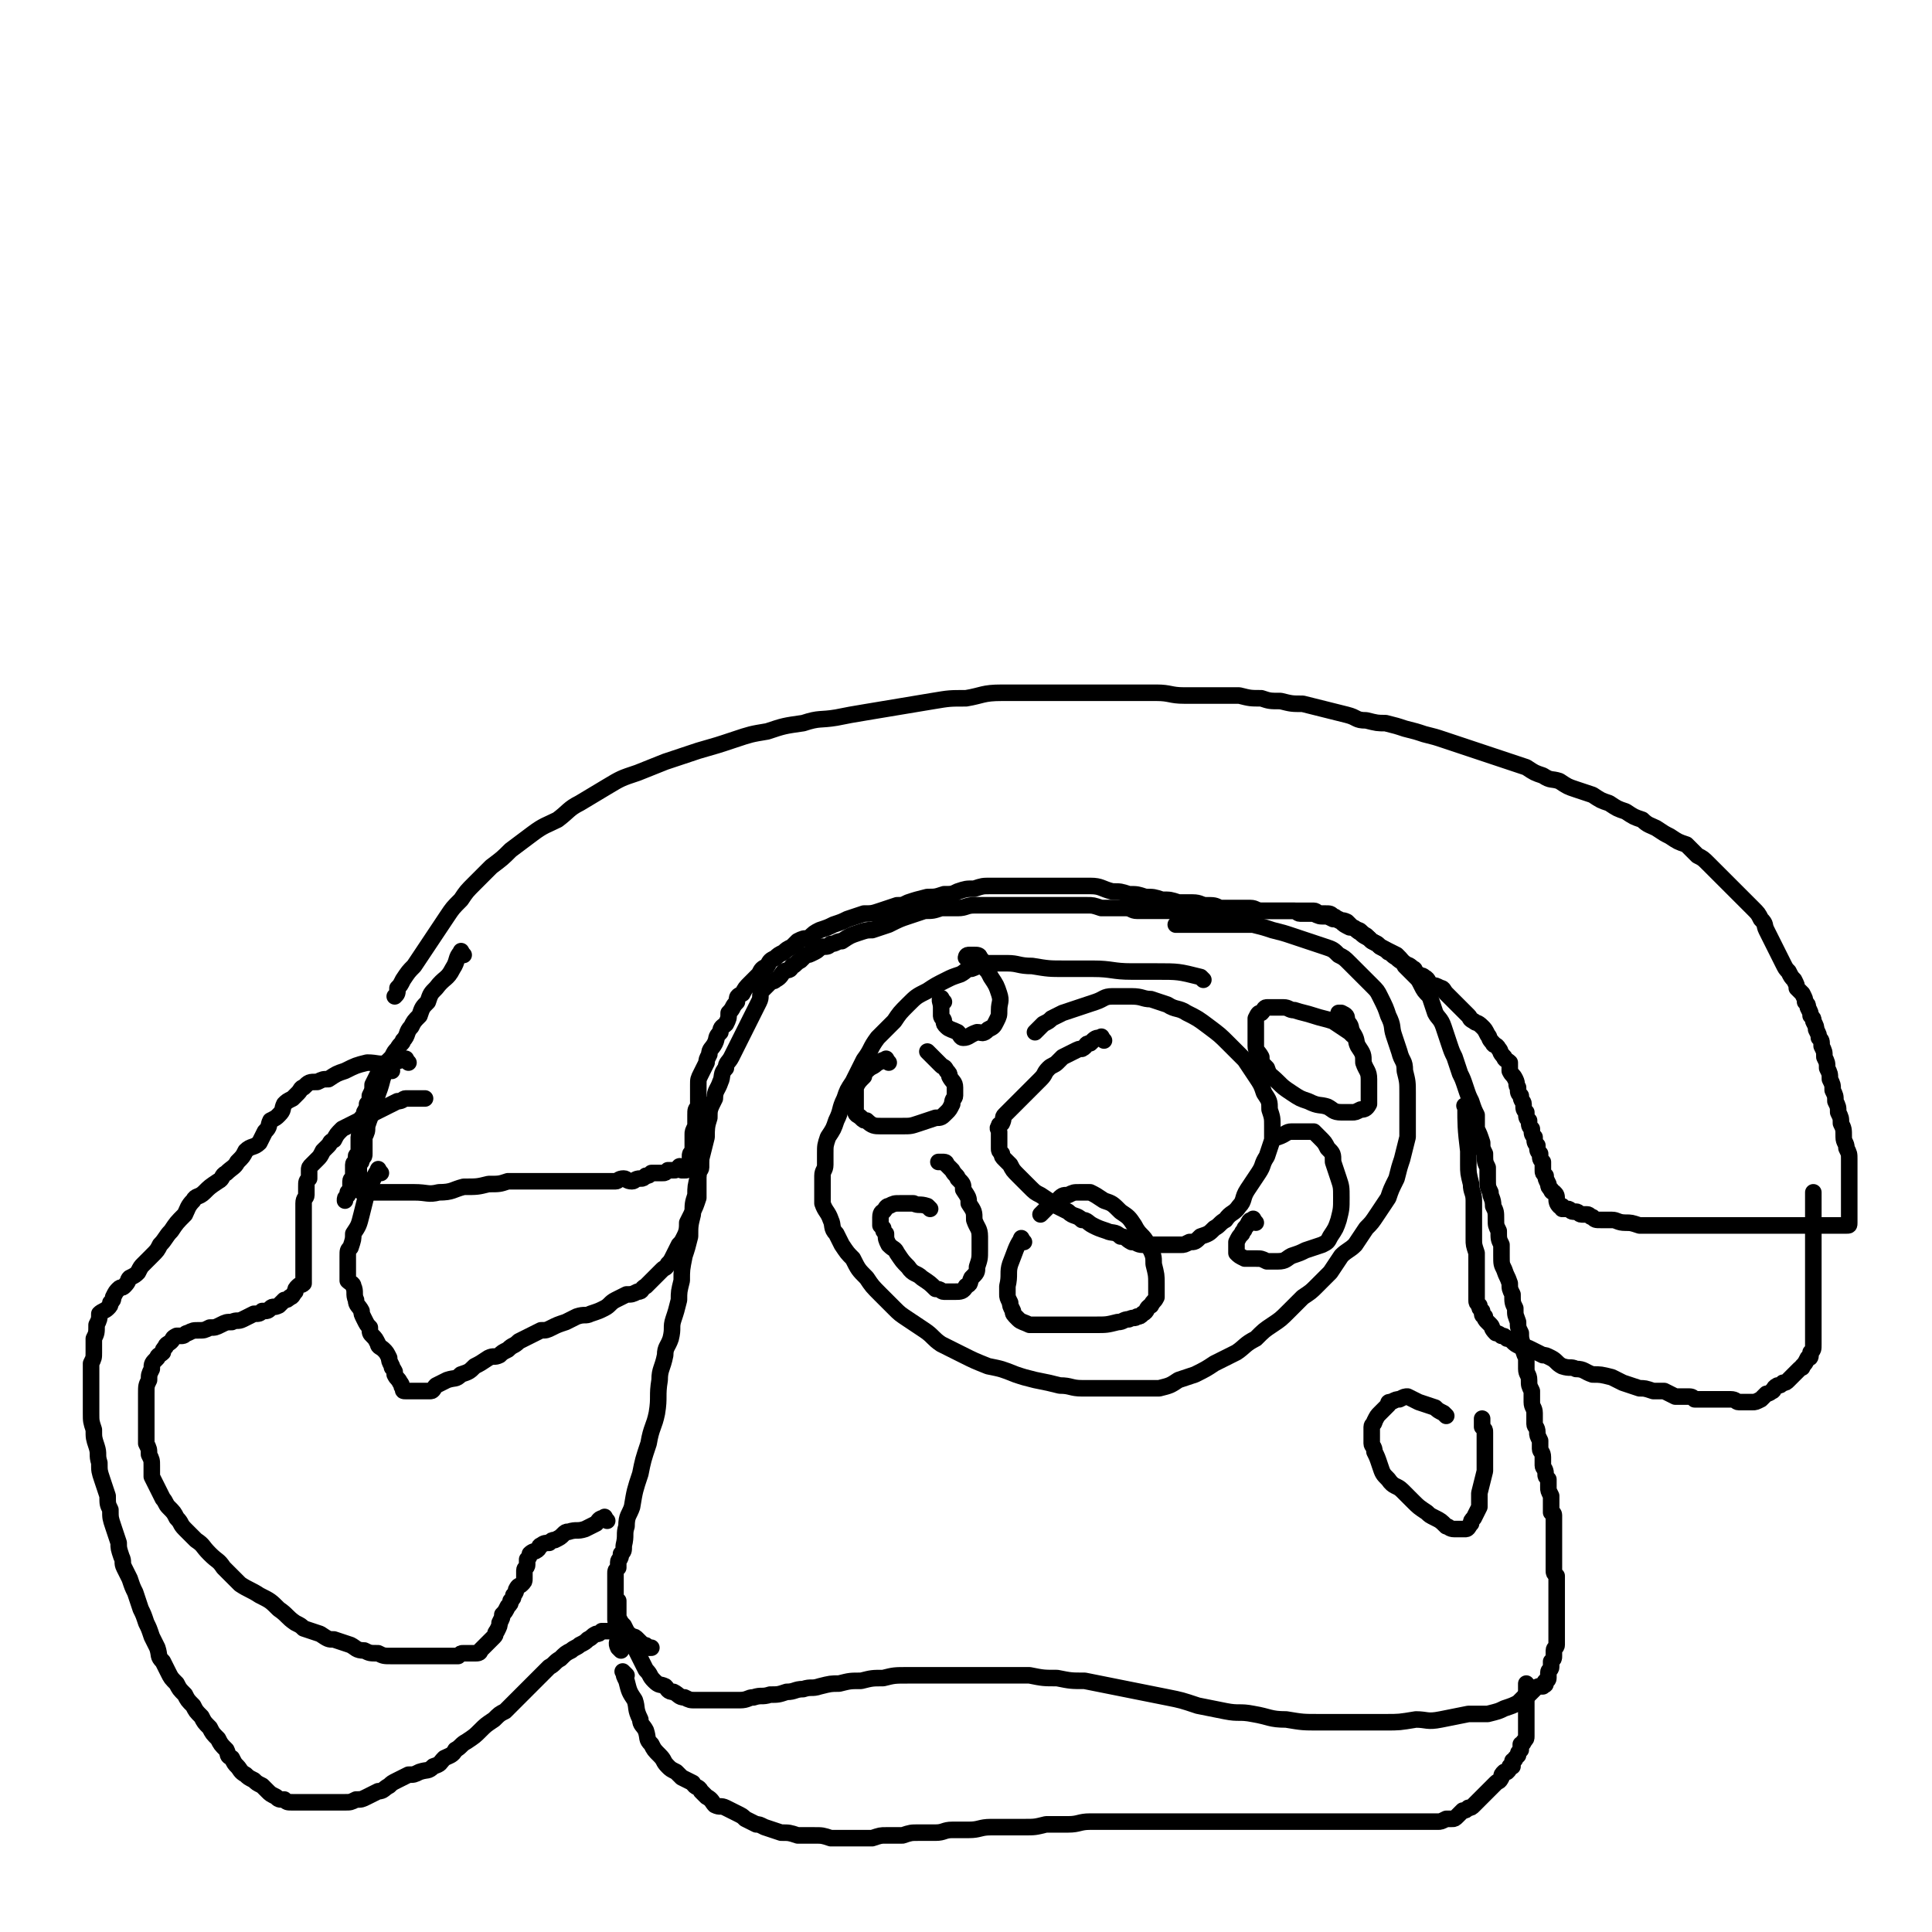 <svg viewBox='0 0 700 700' version='1.1' xmlns='http://www.w3.org/2000/svg' xmlns:xlink='http://www.w3.org/1999/xlink'><g fill='none' stroke='#000000' stroke-width='6' stroke-linecap='round' stroke-linejoin='round'><path d='M225,598c-1,-1 -1,-1 -1,-1 -1,-2 0,-2 0,-4 0,-1 0,-1 0,-2 0,-1 0,-1 0,-2 0,-1 -1,-1 -1,-2 0,-1 0,-1 0,-2 0,-1 0,-1 0,-2 0,-1 0,-1 0,-2 0,-1 0,-1 0,-2 0,-1 0,-1 0,-2 0,-2 0,-2 0,-4 0,0 0,0 0,-1 0,-1 0,-1 0,-2 0,-1 0,-1 1,-2 0,-1 0,-1 0,-2 0,-1 1,-1 1,-3 1,-1 1,-1 1,-3 1,-4 0,-4 1,-7 0,-4 1,-4 2,-7 1,-6 1,-6 3,-12 1,-5 1,-5 3,-11 1,-6 2,-6 3,-11 1,-6 0,-6 1,-12 0,-4 1,-4 2,-9 0,-3 1,-3 2,-6 1,-4 0,-4 1,-7 1,-3 1,-3 2,-7 0,-3 0,-3 1,-7 0,-4 0,-4 1,-9 1,-3 1,-3 2,-7 0,-4 0,-4 1,-8 0,-4 0,-4 1,-7 0,-3 0,-3 1,-7 0,-3 0,-3 1,-6 1,-4 1,-4 2,-8 0,-3 0,-4 1,-7 0,-3 0,-3 2,-7 0,-3 1,-3 2,-6 1,-2 0,-3 2,-5 0,-2 1,-2 2,-4 1,-2 1,-2 2,-4 1,-2 1,-2 2,-4 1,-2 1,-2 2,-4 1,-2 1,-2 2,-4 1,-2 1,-2 2,-4 1,-2 0,-2 1,-4 1,-1 1,-1 3,-3 1,-1 1,0 2,-1 2,-1 2,-2 3,-3 2,-1 2,0 3,-2 1,0 1,-1 3,-2 1,-1 1,-1 2,-2 1,0 1,0 3,-1 2,-1 1,-1 3,-2 2,0 2,0 3,-1 2,0 2,-1 4,-1 3,-2 3,-2 6,-3 3,-1 3,-1 5,-1 3,-1 3,-1 6,-2 4,-2 4,-2 7,-3 3,-1 3,-1 6,-2 3,0 3,0 6,-1 3,0 3,0 6,0 3,0 3,-1 6,-1 3,0 3,0 7,0 3,0 3,0 6,0 3,0 3,0 6,0 3,0 3,0 6,0 3,0 3,0 6,0 2,0 2,0 5,0 3,0 3,0 5,0 2,0 2,0 5,1 2,0 2,0 4,0 2,0 2,0 5,0 2,0 2,1 4,1 2,0 2,0 5,0 2,0 2,0 4,0 2,0 2,0 4,0 2,0 2,0 4,0 1,0 1,0 2,0 2,0 2,0 3,0 2,0 2,0 3,0 2,0 2,0 3,0 2,0 2,0 4,0 1,0 1,0 3,0 1,0 1,0 3,0 1,0 1,0 3,0 1,0 1,0 3,0 1,0 1,0 2,0 1,0 1,0 3,0 1,0 1,0 3,0 1,0 1,0 2,0 1,0 1,0 2,0 2,0 2,0 3,0 1,0 1,0 3,0 1,0 1,0 2,0 1,0 1,1 3,1 0,0 1,0 1,0 2,0 2,0 3,1 1,0 1,1 2,1 1,1 1,0 3,1 1,1 1,1 2,2 1,0 1,1 3,2 1,1 1,1 3,2 1,1 1,1 3,2 1,1 1,1 3,2 2,1 2,1 4,2 2,2 2,2 3,4 2,2 2,2 4,4 1,1 1,1 2,3 1,2 1,2 3,4 1,3 1,3 2,6 1,2 2,2 3,5 1,3 1,3 2,6 1,3 1,3 2,5 1,3 1,3 2,6 1,2 1,2 2,5 1,3 1,3 2,5 1,3 1,3 2,5 0,3 0,3 0,5 1,2 1,2 2,5 0,2 0,2 1,4 0,3 0,3 1,5 0,2 0,2 0,4 0,3 0,3 1,5 0,2 1,2 1,5 1,2 1,2 1,5 0,2 0,2 1,4 0,3 0,3 1,5 0,2 0,2 0,4 0,3 0,3 1,5 1,3 1,2 2,5 0,2 0,2 1,4 0,3 0,3 1,5 0,3 0,2 1,5 0,2 0,2 1,4 0,2 0,2 1,5 0,2 0,2 1,4 0,2 0,2 0,4 0,2 1,2 1,4 0,2 0,2 1,4 0,2 0,2 0,4 0,2 1,2 1,4 0,2 0,2 0,4 0,1 1,1 1,3 0,1 0,1 1,3 0,2 0,2 0,3 0,1 1,1 1,3 0,1 0,1 0,3 0,1 1,1 1,3 0,1 0,1 1,2 0,1 0,1 0,3 0,1 0,1 1,3 0,1 0,1 0,3 0,1 0,1 0,3 0,0 1,0 1,1 0,1 0,1 0,2 0,2 0,2 0,3 0,1 0,1 0,3 0,1 0,1 0,2 0,2 0,2 0,3 0,1 0,1 0,2 0,1 0,1 0,2 0,1 0,1 0,3 0,1 0,1 1,2 0,1 0,1 0,3 0,1 0,1 0,2 0,1 0,1 0,2 0,1 0,1 0,2 0,1 0,1 0,3 0,1 0,1 0,3 0,1 0,1 0,2 0,1 0,1 0,2 0,1 0,1 0,2 0,1 0,1 0,1 0,2 0,2 0,3 0,1 -1,1 -1,2 0,1 0,1 0,2 0,1 0,1 -1,2 0,1 0,1 0,2 0,1 -1,1 -1,2 0,1 0,1 0,2 0,1 -1,1 -1,1 -1,1 0,1 0,1 0,1 -1,0 -1,1 -1,0 -1,0 -1,0 -1,0 -1,0 -2,1 -1,1 -1,1 -2,2 -1,0 -1,0 -2,1 -1,1 -1,1 -2,2 -2,1 -2,1 -5,2 -2,1 -2,1 -6,2 -3,0 -3,0 -7,0 -5,1 -5,1 -10,2 -5,1 -5,0 -9,0 -6,1 -6,1 -11,1 -6,0 -6,0 -12,0 -6,0 -6,0 -12,0 -6,0 -6,0 -12,-1 -6,0 -6,-1 -12,-2 -5,-1 -5,0 -10,-1 -5,-1 -5,-1 -10,-2 -6,-2 -6,-2 -11,-3 -5,-1 -5,-1 -10,-2 -5,-1 -5,-1 -10,-2 -5,-1 -5,-1 -10,-2 -5,0 -5,0 -10,-1 -5,0 -5,0 -10,-1 -4,0 -4,0 -9,0 -5,0 -5,0 -9,0 -5,0 -5,0 -9,0 -4,0 -4,0 -9,0 -4,0 -4,0 -8,0 -5,0 -5,0 -9,1 -4,0 -4,0 -8,1 -4,0 -4,0 -8,1 -3,0 -3,0 -7,1 -3,1 -3,0 -6,1 -3,0 -3,1 -6,1 -3,1 -3,1 -6,1 -3,1 -3,0 -6,1 -2,0 -2,1 -5,1 -2,0 -2,0 -4,0 -2,0 -2,0 -4,0 -2,0 -2,0 -4,0 -2,0 -2,0 -4,0 -2,0 -2,0 -4,-1 -2,0 -2,-1 -4,-2 -2,0 -2,-1 -3,-2 -2,-1 -2,0 -4,-2 -2,-2 -1,-2 -3,-4 -1,-2 -1,-2 -2,-4 -1,-2 -1,-2 -2,-4 -1,-2 -1,-2 -2,-4 -1,-2 -1,-2 -2,-4 -1,-1 -1,-1 -2,-3 0,-1 0,-1 0,-3 0,-1 0,-1 0,-2 0,0 0,-1 0,-1 '/><path d='M227,607c-1,-1 -2,-2 -1,-1 0,1 0,1 1,3 1,4 1,4 3,7 1,3 0,3 2,7 0,2 1,2 2,4 1,3 0,3 2,5 1,2 1,2 3,4 2,2 1,2 3,4 1,1 1,1 3,2 1,1 1,1 2,2 2,1 2,1 4,2 1,2 2,1 3,3 1,1 1,1 2,2 2,1 2,2 3,3 2,1 2,0 4,1 2,1 2,1 4,2 2,1 2,1 3,2 2,1 2,1 4,2 1,0 1,0 3,1 3,1 3,1 6,2 3,0 3,0 6,1 3,0 3,0 6,0 3,0 3,0 6,1 3,0 3,0 6,0 2,0 2,0 5,0 2,0 2,0 4,0 3,-1 3,-1 5,-1 3,0 3,0 6,0 3,-1 3,-1 6,-1 3,0 3,0 6,0 3,0 3,-1 6,-1 3,0 3,0 6,0 4,0 4,-1 8,-1 3,0 3,0 6,0 3,0 3,0 6,0 4,0 4,0 8,-1 4,0 4,0 8,0 4,0 4,-1 8,-1 4,0 4,0 8,0 4,0 4,0 8,0 3,0 3,0 6,0 3,0 3,0 6,0 2,0 2,0 5,0 4,0 4,0 7,0 3,0 3,0 6,0 3,0 3,0 6,0 2,0 2,0 5,0 2,0 2,0 4,0 3,0 3,0 5,0 2,0 2,0 4,0 2,0 2,0 4,0 2,0 2,0 4,0 2,0 2,0 4,0 1,0 1,0 3,0 2,0 2,0 3,0 2,0 2,0 4,0 2,0 2,0 4,0 2,0 2,0 4,0 3,0 3,0 5,0 2,0 2,0 4,0 2,0 2,0 4,0 2,0 2,0 4,0 2,0 2,0 3,0 2,0 2,0 3,0 1,0 1,0 3,0 1,0 1,0 3,-1 1,0 1,0 2,0 1,0 1,0 2,-1 1,-1 1,-1 2,-2 1,0 1,0 2,-1 1,0 1,0 2,-1 1,-1 1,-1 2,-2 1,-1 1,-1 2,-2 1,-1 1,-1 2,-2 1,-1 1,-1 2,-2 1,-1 1,0 2,-2 0,-1 0,-1 1,-2 1,0 1,0 1,0 1,-1 1,-1 1,-2 0,0 1,0 1,0 0,-1 0,-1 0,-2 0,0 1,0 1,-1 0,0 0,0 1,-1 0,-1 0,-1 1,-2 0,-1 0,-1 0,-2 0,0 1,0 1,-1 1,-1 1,-1 1,-2 0,-1 0,-1 0,-2 0,-1 0,-1 0,-2 0,-1 0,-1 0,-1 0,-1 0,-1 0,-2 0,-2 0,-2 0,-3 0,-1 0,-1 0,-2 0,-1 0,-1 0,-2 0,-1 0,-1 0,-2 0,-1 0,-1 0,-2 0,0 0,-1 0,-1 '/><path d='M524,513c-1,-1 -1,-1 -1,-1 -2,-1 -2,-1 -3,-2 -3,-1 -3,-1 -6,-2 -2,-1 -2,-1 -4,-2 -1,0 -1,0 -3,1 -1,0 -1,0 -3,1 -1,0 -1,0 -1,1 -2,2 -2,2 -3,3 -1,1 -1,1 -2,3 0,1 -1,1 -1,2 0,1 0,1 0,3 0,1 0,1 0,3 0,1 1,1 1,3 1,2 1,2 2,5 1,3 1,3 3,5 2,3 3,2 5,4 2,2 2,2 4,4 2,2 2,2 5,4 1,1 1,1 3,2 2,1 2,1 4,3 1,0 1,1 3,1 1,0 1,0 2,0 1,0 1,0 2,0 1,0 1,-1 2,-2 0,-1 0,-1 1,-2 1,-2 1,-2 2,-4 0,-3 0,-3 0,-5 1,-4 1,-4 2,-8 0,-3 0,-3 0,-6 0,-2 0,-2 0,-5 0,-1 0,-1 0,-3 0,-1 0,-1 -1,-2 0,-1 0,-1 0,-2 0,0 0,-1 0,-1 '/><path d='M436,355c-1,-1 -1,-1 -1,-1 -8,-2 -8,-2 -16,-2 -4,0 -4,0 -9,0 -7,0 -7,-1 -14,-1 -5,0 -5,0 -10,0 -6,0 -6,0 -12,-1 -5,0 -5,-1 -9,-1 -3,0 -3,0 -7,0 -3,0 -3,1 -6,2 -2,0 -2,1 -4,2 -3,1 -3,1 -5,2 -4,2 -4,2 -7,4 -4,2 -4,2 -7,5 -3,3 -3,3 -5,6 -3,3 -3,3 -6,6 -3,4 -2,4 -5,8 -2,4 -2,4 -4,8 -2,3 -2,3 -3,6 -2,4 -1,4 -3,8 -1,3 -1,3 -3,6 -1,3 -1,3 -1,6 0,2 0,2 0,4 0,2 -1,2 -1,4 0,3 0,3 0,5 0,3 0,3 0,5 1,3 2,3 3,6 1,2 0,3 2,5 1,2 1,2 2,4 2,3 2,3 4,5 2,4 2,4 5,7 2,3 2,3 5,6 2,2 2,2 5,5 2,2 2,2 5,4 3,2 3,2 6,4 3,2 3,3 6,5 4,2 4,2 8,4 4,2 4,2 9,4 5,1 5,1 10,3 3,1 3,1 7,2 5,1 5,1 9,2 4,0 4,1 8,1 3,0 3,0 7,0 3,0 3,0 6,0 2,0 2,0 5,0 3,0 3,0 6,0 2,0 2,0 4,0 4,-1 4,-1 7,-3 3,-1 3,-1 6,-2 4,-2 4,-2 7,-4 4,-2 4,-2 8,-4 3,-2 3,-3 7,-5 3,-3 3,-3 6,-5 3,-2 3,-2 6,-5 2,-2 2,-2 5,-5 3,-2 3,-2 5,-4 2,-2 2,-2 5,-5 2,-3 2,-3 4,-6 2,-2 3,-2 5,-4 2,-3 2,-3 4,-6 2,-2 2,-2 4,-5 2,-3 2,-3 4,-6 1,-3 1,-3 3,-7 1,-4 1,-4 2,-7 1,-4 1,-4 2,-8 0,-4 0,-4 0,-8 0,-4 0,-4 0,-8 0,-4 0,-4 -1,-8 0,-4 -1,-3 -2,-7 -1,-3 -1,-3 -2,-6 -1,-3 0,-3 -2,-7 -1,-3 -1,-3 -3,-7 -1,-2 -1,-2 -3,-4 -2,-2 -2,-2 -4,-4 -2,-2 -2,-2 -4,-4 -2,-2 -2,-2 -4,-3 -2,-2 -2,-2 -5,-3 -3,-1 -3,-1 -6,-2 -3,-1 -3,-1 -6,-2 -3,-1 -3,-1 -7,-2 -3,-1 -3,-1 -7,-2 -3,0 -3,0 -7,0 -3,0 -3,0 -6,0 -3,0 -3,0 -6,0 -2,0 -2,0 -5,0 -2,0 -2,0 -4,0 '/><path d='M400,377c-1,-1 -1,-2 -1,-1 -2,0 -2,0 -4,2 -2,0 -1,1 -3,2 -1,0 -1,0 -3,1 -2,1 -2,1 -4,2 -1,1 -1,1 -2,2 -1,1 -2,1 -3,2 -2,2 -1,2 -3,4 -1,1 -1,1 -3,3 -1,1 -1,1 -2,2 -1,1 -1,1 -3,3 -1,1 -1,1 -2,2 -1,1 -1,1 -2,2 0,0 0,0 -1,1 -1,1 0,1 -1,3 -1,1 -1,0 -1,1 -1,1 0,1 0,2 0,1 0,1 0,1 0,1 0,1 0,1 0,1 0,1 0,1 0,1 0,1 0,1 0,1 0,1 0,2 0,1 0,1 1,2 0,1 0,1 1,2 1,1 1,1 2,2 1,2 1,2 3,4 2,2 2,2 4,4 2,2 2,2 4,3 3,2 3,2 6,4 2,1 2,1 4,2 2,2 3,1 5,3 2,0 2,1 4,2 2,1 2,1 5,2 2,1 3,0 5,2 2,0 2,1 4,2 2,0 2,1 4,1 1,0 1,0 3,0 1,0 1,0 3,0 1,0 1,0 3,0 1,0 1,0 1,0 2,0 2,0 4,0 1,0 1,0 3,-1 2,0 2,0 4,-2 3,-1 3,-1 5,-3 2,-1 2,-2 4,-3 2,-3 3,-2 5,-5 2,-2 1,-3 3,-6 2,-3 2,-3 4,-6 2,-3 1,-3 3,-6 1,-3 1,-3 2,-6 0,-2 0,-2 0,-5 0,-3 0,-3 -1,-6 0,-3 0,-3 -2,-6 -1,-3 -1,-3 -3,-6 -2,-3 -2,-3 -4,-6 -3,-3 -3,-3 -6,-6 -3,-3 -3,-3 -7,-6 -4,-3 -4,-3 -8,-5 -3,-2 -4,-1 -7,-3 -3,-1 -3,-1 -6,-2 -3,0 -3,-1 -7,-1 -3,0 -3,0 -7,0 -3,0 -3,1 -6,2 -3,1 -3,1 -6,2 -3,1 -3,1 -6,2 -2,1 -2,1 -4,2 -1,1 -1,1 -3,2 -1,1 -1,1 -3,3 0,0 0,0 0,0 '/><path d='M342,363c-1,-1 -1,-2 -1,-1 -1,0 0,1 0,3 0,1 0,1 0,3 0,1 1,1 1,2 0,1 0,1 1,2 1,1 2,1 4,2 1,1 1,2 2,2 2,0 2,-1 5,-2 2,0 2,1 4,-1 2,-1 2,-1 3,-3 1,-2 1,-2 1,-4 0,-3 1,-3 0,-6 -1,-3 -1,-3 -3,-6 -1,-2 -1,-2 -2,-3 -1,-2 0,-2 -2,-4 0,-1 -1,-1 -2,-1 -1,0 -1,0 -2,0 -1,0 -1,1 -1,1 '/><path d='M322,385c-1,-1 -1,-2 -1,-1 -2,0 -2,1 -3,1 -2,2 -2,1 -4,3 -1,0 -1,1 -1,2 -2,2 -2,2 -3,4 0,2 0,2 0,4 0,1 0,1 0,3 0,1 0,1 0,2 0,1 1,1 2,2 1,1 1,1 2,1 2,2 3,2 5,2 4,0 4,0 8,0 3,0 3,0 6,-1 3,-1 3,-1 6,-2 2,0 2,0 4,-2 1,-1 1,-1 2,-3 0,-2 1,-2 1,-3 0,-2 0,-2 0,-3 0,-2 -1,-2 -2,-4 0,-1 0,-1 -1,-2 -1,-2 -1,-1 -2,-2 -1,-1 -1,-1 -3,-3 -1,-1 -1,-1 -2,-2 0,0 0,0 0,0 '/><path d='M337,438c-1,-1 -1,-1 -1,-1 -3,-1 -3,0 -5,-1 -3,0 -3,0 -5,0 -2,0 -2,0 -4,1 -1,0 -1,1 -2,2 0,0 -1,0 -1,2 0,0 0,1 0,2 0,0 0,0 0,1 0,0 0,0 1,1 0,1 0,1 1,2 0,2 0,2 1,4 2,2 2,1 3,3 2,3 2,3 4,5 2,3 3,2 5,4 3,2 3,2 5,4 2,0 2,1 3,1 2,0 2,0 4,0 2,0 3,0 4,-2 2,-1 1,-1 2,-3 2,-2 2,-2 2,-4 1,-3 1,-3 1,-6 0,-2 0,-2 0,-5 0,-3 -1,-3 -2,-6 0,-3 0,-3 -2,-6 0,-2 0,-2 -2,-5 0,-2 0,-2 -2,-4 0,-1 -1,-1 -2,-3 -1,-1 -1,-1 -2,-2 0,0 0,-1 -1,-1 -1,0 -2,0 -2,0 '/><path d='M371,450c-1,-1 -1,-2 -1,-1 -2,3 -2,4 -4,9 -1,3 0,4 -1,8 0,1 0,1 0,3 0,1 0,1 1,3 0,1 0,1 1,3 0,1 0,1 2,3 1,1 2,1 4,2 3,0 3,0 6,0 4,0 4,0 8,0 5,0 5,0 10,0 4,0 4,0 8,-1 2,0 2,-1 4,-1 2,-1 2,0 3,-1 1,0 1,0 2,-1 2,-1 1,-2 3,-3 1,-2 1,-1 2,-3 0,-2 0,-3 0,-5 0,-3 0,-3 -1,-7 0,-3 0,-3 -2,-7 -2,-4 -3,-3 -5,-7 -2,-3 -2,-3 -5,-5 -3,-3 -3,-3 -6,-4 -3,-2 -3,-2 -5,-3 -2,0 -2,0 -4,0 -2,0 -2,0 -4,1 -2,0 -2,0 -4,2 -2,1 -2,1 -4,3 -1,1 -2,2 -2,2 '/><path d='M455,443c-1,-1 -1,-2 -1,-1 -2,0 -1,1 -3,3 0,1 -1,1 -1,2 -1,1 -1,1 -2,3 0,1 0,1 0,2 0,0 0,0 0,1 0,0 0,1 0,1 1,1 1,1 3,2 0,0 1,0 2,0 1,0 1,0 2,0 2,0 2,0 4,1 2,0 2,0 4,0 3,0 3,-1 5,-2 3,-1 3,-1 5,-2 3,-1 3,-1 6,-2 2,-1 2,-1 3,-3 2,-3 2,-3 3,-6 1,-4 1,-4 1,-8 0,-4 0,-4 -1,-7 -1,-3 -1,-3 -2,-6 0,-3 0,-3 -2,-5 -1,-2 -1,-2 -3,-4 -1,-1 -1,-1 -2,-2 -2,0 -2,0 -4,0 -2,0 -2,0 -4,0 -2,0 -2,1 -5,2 0,0 0,0 -1,0 '/><path d='M490,375c-1,-1 -1,-1 -1,-1 -3,-2 -3,-2 -6,-4 -3,-1 -4,-1 -7,-2 -3,-1 -4,-1 -7,-2 -2,0 -2,-1 -4,-1 -1,0 -1,0 -2,0 -1,0 -1,0 -2,0 -1,0 -1,0 -2,0 -1,0 -1,1 -2,2 -1,0 -1,0 -2,2 0,0 0,0 0,2 0,1 0,1 0,2 0,1 0,1 0,3 0,2 0,2 0,3 0,2 1,2 2,4 0,2 0,2 2,4 1,3 1,2 4,5 2,2 2,2 5,4 3,2 3,2 6,3 4,2 4,1 7,2 2,1 2,2 5,2 2,0 2,0 4,0 1,0 1,0 3,-1 1,0 2,0 3,-2 0,-1 0,-1 0,-3 0,-3 0,-3 0,-6 0,-3 -1,-3 -2,-6 0,-3 0,-3 -2,-6 -1,-2 0,-2 -2,-5 -1,-2 0,-2 -2,-4 0,-2 0,-2 -2,-3 0,0 -1,0 -1,0 '/><path d='M220,551c-1,-1 -1,-2 -1,-1 -2,0 -2,1 -3,2 -2,1 -2,1 -4,2 -3,1 -3,0 -6,1 -1,0 -1,0 -2,1 -1,1 -1,1 -3,2 -1,0 -1,0 -2,1 -1,0 -2,0 -3,1 -1,0 0,1 -2,2 0,0 -1,0 -2,1 0,0 0,1 -1,2 0,0 0,0 0,1 0,0 0,0 0,1 0,0 0,0 0,0 0,1 -1,1 -1,2 0,0 0,0 0,1 0,1 0,1 0,2 0,1 0,1 -1,2 -1,1 -1,0 -2,2 0,0 0,1 -1,2 0,1 0,1 -1,2 0,1 0,1 -1,2 -1,2 -1,2 -2,3 0,1 0,1 -1,3 0,1 0,1 -1,3 -1,1 0,1 -1,2 -1,1 -1,1 -2,2 -1,1 -1,1 -2,2 0,0 0,0 -1,1 0,1 -1,1 -2,1 -1,0 -1,0 -2,0 -1,0 -1,0 -2,0 -1,0 -1,0 -2,1 -2,0 -2,0 -3,0 -2,0 -2,0 -5,0 -3,0 -3,0 -6,0 -2,0 -2,0 -5,0 -2,0 -2,0 -5,0 -3,0 -3,0 -5,-1 -3,0 -3,0 -5,-1 -3,0 -3,-1 -5,-2 -3,-1 -3,-1 -6,-2 -2,0 -2,0 -5,-2 -3,-1 -3,-1 -6,-2 -1,-1 -1,-1 -3,-2 -3,-2 -3,-3 -6,-5 -3,-3 -3,-3 -7,-5 -3,-2 -4,-2 -7,-4 -3,-3 -3,-3 -6,-6 -2,-3 -2,-2 -5,-5 -3,-3 -2,-3 -5,-5 -2,-2 -2,-2 -4,-4 -2,-2 -1,-2 -3,-4 -1,-2 -1,-2 -3,-4 -1,-1 -1,-2 -2,-3 -1,-2 -1,-2 -2,-4 -1,-2 -1,-2 -2,-4 0,-2 0,-2 0,-4 0,-2 0,-2 -1,-4 0,-2 0,-2 -1,-4 0,-2 0,-2 0,-4 0,-3 0,-3 0,-5 0,-2 0,-2 0,-5 0,-2 0,-2 0,-4 0,-3 0,-3 1,-5 0,-2 0,-2 1,-4 0,-2 0,-2 2,-4 0,-1 1,-1 2,-2 0,-1 0,-1 1,-2 0,-1 1,-1 2,-2 1,-1 0,-1 2,-2 0,0 1,0 2,0 1,0 1,-1 2,-1 2,-1 2,-1 4,-1 2,0 2,0 4,-1 2,0 2,0 4,-1 2,-1 2,-1 4,-1 2,-1 2,0 4,-1 2,-1 2,-1 4,-2 2,0 2,0 3,-1 2,0 2,0 3,-1 1,-1 1,0 3,-1 1,-1 1,-1 2,-2 1,0 1,0 2,-1 1,0 1,-1 2,-2 0,-1 0,-1 1,-2 1,-1 1,0 2,-1 0,-1 0,-1 0,-2 0,-1 0,-1 0,-2 0,-1 0,-1 0,-2 0,-1 0,-1 0,-2 0,-1 0,-1 0,-2 0,-1 0,-1 0,-2 0,-1 0,-1 0,-2 0,-1 0,-1 0,-2 0,-2 0,-2 0,-3 0,-2 0,-2 0,-4 0,-1 0,-1 0,-3 0,-1 0,-2 0,-3 0,-2 1,-2 1,-3 0,-2 0,-2 0,-3 0,-2 0,-2 1,-3 0,-1 0,-1 0,-3 0,-1 0,-1 1,-2 1,-1 1,-1 2,-2 1,-1 1,-1 2,-3 1,-1 1,-1 2,-2 1,-1 0,-1 2,-2 1,-2 1,-2 3,-4 2,-1 2,-1 4,-2 2,-1 2,-1 4,-2 2,-1 2,-1 4,-2 2,-1 2,-1 4,-2 2,-1 2,-1 4,-2 2,0 2,-1 3,-1 1,0 1,0 3,0 1,0 1,0 2,0 1,0 1,0 2,0 '/><path d='M148,385c-1,-1 -1,-2 -1,-1 -3,0 -3,1 -6,1 -4,1 -4,0 -8,0 -4,1 -4,1 -8,3 -3,1 -3,1 -6,3 -2,0 -2,0 -4,1 -3,0 -3,0 -5,2 -1,0 -1,1 -2,2 -1,1 -1,1 -2,2 -2,1 -2,1 -3,2 -1,2 0,2 -2,4 -1,1 -1,1 -3,2 -1,2 0,2 -2,4 -1,2 -1,2 -2,4 -2,2 -3,1 -5,3 -1,2 -1,2 -3,4 -1,2 -2,2 -4,4 -2,1 -1,2 -3,3 -3,2 -3,2 -5,4 -2,2 -3,1 -4,3 -2,2 -2,3 -3,5 -3,3 -3,3 -5,6 -2,2 -2,3 -4,5 -1,2 -1,2 -3,4 -1,1 -1,1 -3,3 -1,1 -1,1 -2,3 -1,1 -1,1 -3,2 -1,1 0,1 -2,3 -1,1 -1,0 -2,1 -1,1 -1,1 -2,3 0,1 0,1 -1,2 0,1 0,1 -1,2 -1,1 -2,1 -3,2 0,2 0,2 -1,4 0,3 0,3 -1,5 0,3 0,3 0,5 0,2 0,2 -1,4 0,3 0,3 0,5 0,4 0,4 0,7 0,3 0,3 0,6 0,3 0,3 1,6 0,3 0,3 1,6 1,3 0,3 1,6 0,3 0,3 1,6 1,3 1,3 2,6 0,3 0,3 1,5 0,3 0,3 1,6 1,3 1,3 2,6 0,2 0,2 1,5 1,2 0,2 1,4 1,2 1,2 2,4 1,3 1,3 2,5 1,3 1,3 2,6 1,2 1,2 2,5 1,2 1,2 2,5 1,2 1,2 2,4 1,3 0,3 2,5 1,2 1,2 2,4 1,2 1,2 3,4 1,2 1,2 3,4 1,2 1,2 3,4 1,2 1,2 3,4 1,2 1,2 3,4 1,2 1,2 3,4 1,2 1,2 3,4 1,2 0,2 2,3 1,2 1,2 2,3 1,1 1,2 3,3 1,1 1,1 3,2 1,1 1,1 3,2 1,1 1,1 2,2 1,1 1,1 3,2 1,1 1,1 3,1 1,1 1,1 3,1 1,0 1,0 3,0 2,0 2,0 4,0 2,0 2,0 4,0 2,0 2,0 4,0 2,0 2,0 4,0 2,0 2,0 4,-1 2,0 2,0 4,-1 2,-1 2,-1 4,-2 2,0 2,-1 4,-2 1,-1 1,-1 3,-2 2,-1 2,-1 4,-2 2,0 2,0 4,-1 3,-1 3,0 5,-2 3,-1 2,-1 4,-3 2,-1 3,-1 4,-3 2,-1 2,-2 4,-3 3,-2 3,-2 5,-4 2,-2 2,-2 5,-4 2,-2 2,-2 4,-3 2,-2 2,-2 4,-4 2,-2 2,-2 4,-4 2,-2 2,-2 4,-4 2,-2 2,-2 4,-4 2,-1 2,-2 4,-3 2,-2 2,-2 4,-3 1,-1 2,-1 3,-2 2,-1 2,-1 3,-2 2,-1 1,-1 3,-2 1,0 1,0 2,-1 1,0 1,0 2,0 1,0 1,0 2,0 1,0 1,0 3,0 1,0 1,0 2,1 1,0 1,0 2,1 1,0 1,0 2,1 1,1 1,1 2,2 1,0 1,0 2,1 0,0 1,0 1,0 '/><path d='M168,346c-1,-1 -1,-2 -1,-1 -2,2 -1,3 -3,6 -2,4 -3,3 -6,7 -2,2 -2,2 -3,5 -2,2 -2,2 -3,5 -2,2 -2,2 -3,4 -2,2 -1,3 -3,5 0,1 -1,1 -2,3 -1,1 -1,1 -2,3 -1,1 -1,1 -2,2 -1,2 -1,2 -3,4 -1,2 -1,2 -2,4 0,2 0,2 -1,4 0,2 0,2 -1,3 0,2 0,1 -1,3 0,1 0,1 -1,2 0,1 0,1 0,2 0,1 0,1 0,3 0,1 -1,1 -1,2 0,0 0,0 0,1 0,0 0,0 0,1 0,0 0,0 0,1 0,0 0,0 0,1 0,1 0,1 0,2 0,1 -1,0 -1,1 0,1 0,1 0,2 0,0 -1,0 -1,1 0,0 0,0 0,1 0,1 0,1 0,1 0,1 0,1 0,2 0,1 -1,1 -1,2 0,1 0,1 0,2 0,1 0,1 -1,2 0,1 0,1 0,1 -1,1 -1,1 -1,2 '/><path d='M142,388c-1,-1 -1,-2 -1,-1 -3,3 -2,4 -4,9 -1,3 -1,3 -2,7 -1,2 -1,2 -2,5 0,2 0,2 -1,4 0,1 0,2 0,3 0,1 0,2 0,3 0,1 0,1 -1,2 0,1 0,1 -1,2 0,0 0,0 0,1 0,2 0,2 0,3 0,1 0,1 0,2 0,0 0,0 0,1 0,0 0,0 0,0 0,1 0,1 0,1 0,1 0,1 0,1 1,1 1,1 2,1 0,0 1,0 2,0 1,0 1,0 3,0 3,0 3,0 6,0 4,0 4,0 7,0 5,0 5,1 9,0 5,0 5,-1 9,-2 5,0 5,0 9,-1 4,0 4,0 7,-1 4,0 4,0 8,0 3,0 3,0 7,0 3,0 3,0 6,0 3,0 3,0 6,0 2,0 2,0 4,0 1,0 1,0 3,0 1,0 1,0 2,0 1,0 1,0 3,0 1,0 1,-1 3,-1 1,0 1,1 3,1 1,0 1,-1 3,-1 1,0 1,0 2,-1 1,0 1,0 2,-1 1,0 1,0 2,0 1,0 1,0 2,0 1,0 1,0 2,-1 1,0 1,0 2,0 1,0 1,0 2,-1 0,0 0,-1 1,0 0,0 0,1 0,1 0,0 1,0 1,0 1,0 1,0 1,-1 0,0 1,0 1,-1 0,0 0,0 0,-1 0,0 0,0 0,-1 0,-1 0,-1 0,-1 0,-1 0,-1 1,-2 0,-1 0,-1 0,-2 0,-1 0,-1 0,-2 0,-1 0,-1 0,-2 0,-1 0,-1 1,-3 0,-2 0,-2 0,-4 0,-2 0,-2 1,-3 0,-2 0,-2 0,-4 0,-2 0,-2 0,-4 0,-2 0,-2 1,-4 1,-2 1,-2 2,-4 0,-1 0,-1 1,-3 0,-2 1,-2 2,-4 1,-2 0,-2 2,-4 0,-2 1,-2 2,-3 1,-2 1,-2 1,-4 2,-2 1,-2 3,-4 0,-2 0,-2 2,-3 1,-2 1,-2 3,-4 1,-1 1,-1 3,-3 1,-2 1,-2 3,-3 1,-2 1,-2 3,-3 1,-1 1,-1 3,-2 1,-1 1,-1 3,-2 1,-1 1,-1 2,-2 2,-1 2,-1 4,-1 2,-2 2,-2 4,-3 3,-1 3,-1 5,-2 3,-1 3,-1 5,-2 3,-1 3,-1 6,-2 3,0 3,0 6,-1 3,-1 3,-1 6,-2 2,0 2,0 4,-1 3,-1 3,-1 7,-2 3,0 3,0 6,-1 3,0 3,0 5,-1 3,-1 3,-1 6,-1 3,-1 3,-1 6,-1 2,0 2,0 5,0 2,0 2,0 5,0 3,0 3,0 6,0 3,0 3,0 6,0 2,0 2,0 5,0 2,0 2,0 5,0 2,0 2,0 4,0 4,0 4,1 8,2 3,0 3,0 6,1 3,0 3,0 6,1 3,0 3,0 6,1 3,0 3,0 6,1 3,0 3,0 5,0 3,0 3,1 5,1 3,0 3,0 5,1 2,0 2,0 4,0 2,0 2,0 4,0 2,0 2,0 3,0 2,0 2,1 4,1 1,0 1,0 3,0 1,0 1,0 3,0 1,0 1,0 3,0 1,0 1,0 3,0 1,0 1,1 2,1 1,0 1,0 2,0 2,0 2,0 3,0 2,1 2,1 4,1 1,0 1,0 3,1 1,0 1,0 3,1 1,1 1,1 3,2 1,0 1,0 3,1 1,0 1,1 3,2 1,1 1,1 2,2 2,1 2,1 3,2 2,1 2,1 3,2 1,0 1,1 3,2 1,1 1,1 3,2 1,1 1,0 3,2 1,0 0,1 2,2 1,1 1,0 2,1 2,1 1,2 3,3 1,0 1,0 3,1 1,0 1,1 2,2 0,0 0,0 1,1 1,1 1,1 3,3 1,1 1,1 2,2 1,1 1,1 2,2 1,1 0,1 2,2 1,1 1,0 3,2 1,1 1,1 2,3 1,1 0,1 2,3 0,1 1,0 2,2 1,1 0,1 2,3 0,1 1,1 2,2 0,1 0,2 0,3 1,2 1,1 2,3 1,2 0,2 1,3 0,2 0,2 1,3 0,2 1,2 1,3 0,2 0,2 1,3 0,2 0,2 1,3 0,2 0,2 1,3 0,2 0,2 1,3 0,2 0,2 1,3 0,2 0,2 1,3 0,2 0,2 1,3 0,1 0,1 0,3 0,1 0,1 1,2 0,1 0,1 1,3 0,1 0,1 1,2 0,1 1,1 1,1 1,1 1,1 1,3 0,0 0,1 1,2 0,0 0,0 1,0 0,0 0,1 0,1 1,0 1,0 1,0 1,0 1,0 1,0 1,0 1,1 2,1 0,0 0,0 1,0 1,0 1,1 2,1 1,0 1,0 2,0 1,0 1,1 2,1 1,1 1,1 3,1 2,0 2,0 4,0 2,0 2,1 5,1 2,0 2,0 5,1 3,0 3,0 6,0 3,0 3,0 6,0 2,0 2,0 5,0 3,0 3,0 6,0 2,0 2,0 5,0 3,0 3,0 5,0 3,0 3,0 5,0 2,0 2,0 4,0 2,0 2,0 4,0 2,0 2,0 4,0 2,0 2,0 4,0 1,0 1,0 3,0 1,0 1,0 2,0 1,0 1,0 2,0 1,0 1,0 2,0 1,0 1,0 2,0 1,0 1,0 2,0 1,0 1,0 1,0 1,0 1,0 2,0 1,0 1,0 1,0 1,0 1,0 1,0 1,0 1,0 1,0 1,0 1,0 2,0 0,0 0,0 0,0 1,0 1,0 1,-1 0,0 0,0 0,-1 0,0 0,0 0,-1 0,-1 0,-1 0,-2 0,-1 0,-1 0,-2 0,-1 0,-1 0,-2 0,-1 0,-1 0,-2 0,-1 0,-1 0,-2 0,-1 0,-1 0,-3 0,-2 0,-2 0,-4 0,-2 0,-2 0,-4 0,-2 0,-2 -1,-4 0,-2 -1,-2 -1,-4 0,-3 0,-3 -1,-5 0,-2 0,-2 -1,-4 0,-2 0,-2 -1,-4 0,-2 0,-2 -1,-4 0,-2 0,-2 -1,-4 0,-2 0,-2 -1,-4 0,-2 0,-2 -1,-4 0,-2 0,-2 -1,-4 0,-2 0,-2 -1,-3 0,-1 0,-1 -1,-3 0,-1 0,-1 -1,-3 0,-1 0,-1 -1,-2 0,-1 0,-1 -1,-3 0,-1 0,-1 -1,-2 0,-1 0,-1 -1,-3 -1,-1 -1,-1 -2,-2 0,-1 0,-1 -1,-3 -1,-1 -1,-1 -2,-3 -1,-1 -1,-1 -2,-3 -1,-2 -1,-2 -2,-4 -1,-2 -1,-2 -2,-4 -1,-2 -1,-2 -2,-4 -1,-2 0,-2 -2,-4 -1,-2 -1,-2 -3,-4 -2,-2 -2,-2 -4,-4 -2,-2 -2,-2 -4,-4 -2,-2 -2,-2 -4,-4 -2,-2 -2,-2 -4,-4 -2,-2 -2,-2 -4,-3 -2,-2 -2,-2 -4,-4 -3,-1 -3,-1 -6,-3 -2,-1 -2,-1 -5,-3 -2,-1 -3,-1 -5,-3 -3,-1 -3,-1 -6,-3 -3,-1 -3,-1 -6,-3 -3,-1 -3,-1 -6,-3 -3,-1 -3,-1 -6,-2 -3,-1 -3,-1 -6,-3 -3,-1 -3,0 -6,-2 -3,-1 -3,-1 -6,-3 -3,-1 -3,-1 -6,-2 -3,-1 -3,-1 -6,-2 -3,-1 -3,-1 -6,-2 -3,-1 -3,-1 -6,-2 -3,-1 -3,-1 -6,-2 -3,-1 -3,-1 -7,-2 -3,-1 -3,-1 -7,-2 -3,-1 -3,-1 -7,-2 -3,0 -3,0 -7,-1 -4,0 -3,-1 -7,-2 -4,-1 -4,-1 -8,-2 -4,-1 -4,-1 -8,-2 -4,0 -4,0 -8,-1 -4,0 -4,0 -7,-1 -4,0 -4,0 -8,-1 -5,0 -5,0 -10,0 -5,0 -5,0 -10,0 -5,0 -5,-1 -10,-1 -5,0 -5,0 -11,0 -5,0 -5,0 -11,0 -6,0 -6,0 -12,0 -5,0 -5,0 -10,0 -6,0 -6,0 -12,0 -7,0 -7,1 -13,2 -6,0 -6,0 -12,1 -6,1 -6,1 -12,2 -6,1 -6,1 -12,2 -6,1 -6,1 -11,2 -6,1 -6,0 -12,2 -7,1 -7,1 -13,3 -6,1 -6,1 -12,3 -6,2 -6,2 -13,4 -6,2 -6,2 -12,4 -5,2 -5,2 -10,4 -6,2 -6,2 -11,5 -5,3 -5,3 -10,6 -4,2 -4,3 -8,6 -4,2 -5,2 -9,5 -4,3 -4,3 -8,6 -3,3 -3,3 -7,6 -3,3 -3,3 -6,6 -3,3 -3,3 -5,6 -3,3 -3,3 -5,6 -2,3 -2,3 -4,6 -2,3 -2,3 -4,6 -2,3 -2,3 -4,6 -2,2 -2,2 -4,5 -1,2 -1,2 -2,3 0,2 0,2 -1,3 '/><path d='M138,425c-1,-1 -1,-2 -1,-1 -2,3 -2,4 -4,8 -1,4 -1,4 -2,8 -1,4 -1,4 -3,7 0,2 0,2 -1,5 -1,1 -1,1 -1,3 0,2 0,2 0,4 0,1 0,1 0,2 0,2 0,2 0,3 1,1 2,1 2,2 1,2 0,3 1,5 0,2 1,2 2,4 0,1 0,1 1,3 1,2 1,2 2,3 0,2 0,2 1,3 1,1 1,1 2,3 0,1 1,1 2,2 1,1 1,1 2,3 0,1 0,1 1,3 0,1 0,0 1,2 0,0 0,1 0,1 1,2 1,1 2,3 1,1 0,1 1,2 0,1 0,1 1,1 1,0 1,0 1,0 1,0 1,0 2,0 1,0 1,0 2,0 1,0 1,0 2,0 1,0 1,0 2,0 1,0 1,-1 2,-2 2,-1 2,-1 4,-2 3,-1 3,0 5,-2 3,-1 3,-1 5,-3 2,-1 2,-1 5,-3 2,-1 2,0 4,-1 1,-1 1,-1 3,-2 2,-2 2,-1 4,-3 2,-1 2,-1 4,-2 2,-1 2,-1 4,-2 2,0 2,0 4,-1 2,-1 2,-1 5,-2 2,-1 2,-1 4,-2 3,-1 3,0 5,-1 3,-1 3,-1 5,-2 2,-1 2,-2 4,-3 2,-1 2,-1 4,-2 2,0 2,0 4,-1 2,0 1,-1 3,-2 1,-1 1,-1 2,-2 1,-1 1,-1 2,-2 1,-1 1,-1 2,-2 1,-1 1,0 2,-2 1,-1 1,-1 2,-3 1,-2 1,-2 2,-4 1,-1 1,-1 2,-3 1,-2 1,-3 1,-5 1,-2 1,-2 2,-4 1,-2 1,-2 2,-5 0,-2 0,-2 0,-4 0,-2 0,-2 0,-4 0,-2 1,-2 1,-3 0,-1 0,-1 0,-3 0,-1 0,-1 0,-2 0,-1 0,-1 0,-2 0,-1 0,-1 0,-1 '/><path d='M532,402c-1,-1 -2,-2 -1,-1 0,6 0,8 1,16 0,2 0,2 0,5 0,3 0,3 1,7 0,3 1,3 1,6 0,3 0,4 0,7 0,3 0,3 0,7 0,2 0,2 1,5 0,3 0,3 0,6 0,2 0,2 0,5 0,2 0,2 0,4 0,1 0,1 0,2 0,1 0,1 1,2 0,1 0,1 1,2 0,0 0,1 0,1 0,1 1,1 1,1 0,1 0,1 1,2 0,0 0,0 1,1 1,1 0,1 2,3 0,0 1,0 2,1 1,0 1,0 2,1 1,0 1,0 2,1 1,1 1,1 3,2 2,0 2,0 4,1 2,1 2,1 4,2 1,0 1,0 3,1 2,1 2,2 4,3 3,1 3,0 5,1 3,0 3,1 6,2 3,0 3,0 7,1 2,1 2,1 4,2 3,1 3,1 6,2 2,0 2,0 5,1 2,0 2,0 4,0 2,1 2,1 4,2 2,0 2,0 4,0 2,0 2,0 3,1 2,0 2,0 3,0 2,0 2,0 4,0 1,0 1,0 3,0 2,0 2,0 3,0 2,0 2,1 3,1 1,0 1,0 3,0 1,0 1,0 2,0 1,0 1,0 3,-1 1,-1 1,-1 2,-2 0,0 1,0 2,-1 1,0 0,-1 2,-2 1,0 1,0 2,-1 1,0 1,0 2,-1 1,-1 1,-1 2,-2 1,-1 1,-1 2,-2 1,-1 1,0 1,-1 1,-1 1,-1 2,-3 1,0 1,0 1,-2 1,-1 1,-1 1,-3 0,-3 0,-3 0,-6 0,-2 0,-2 0,-4 0,-4 0,-4 0,-7 0,-2 0,-2 0,-5 0,-4 0,-4 0,-7 0,-3 0,-3 0,-6 0,-3 0,-3 0,-6 0,-3 0,-3 0,-7 0,-2 0,-2 0,-4 0,-1 0,-1 0,-3 0,0 0,0 0,0 '/></g>
</svg>